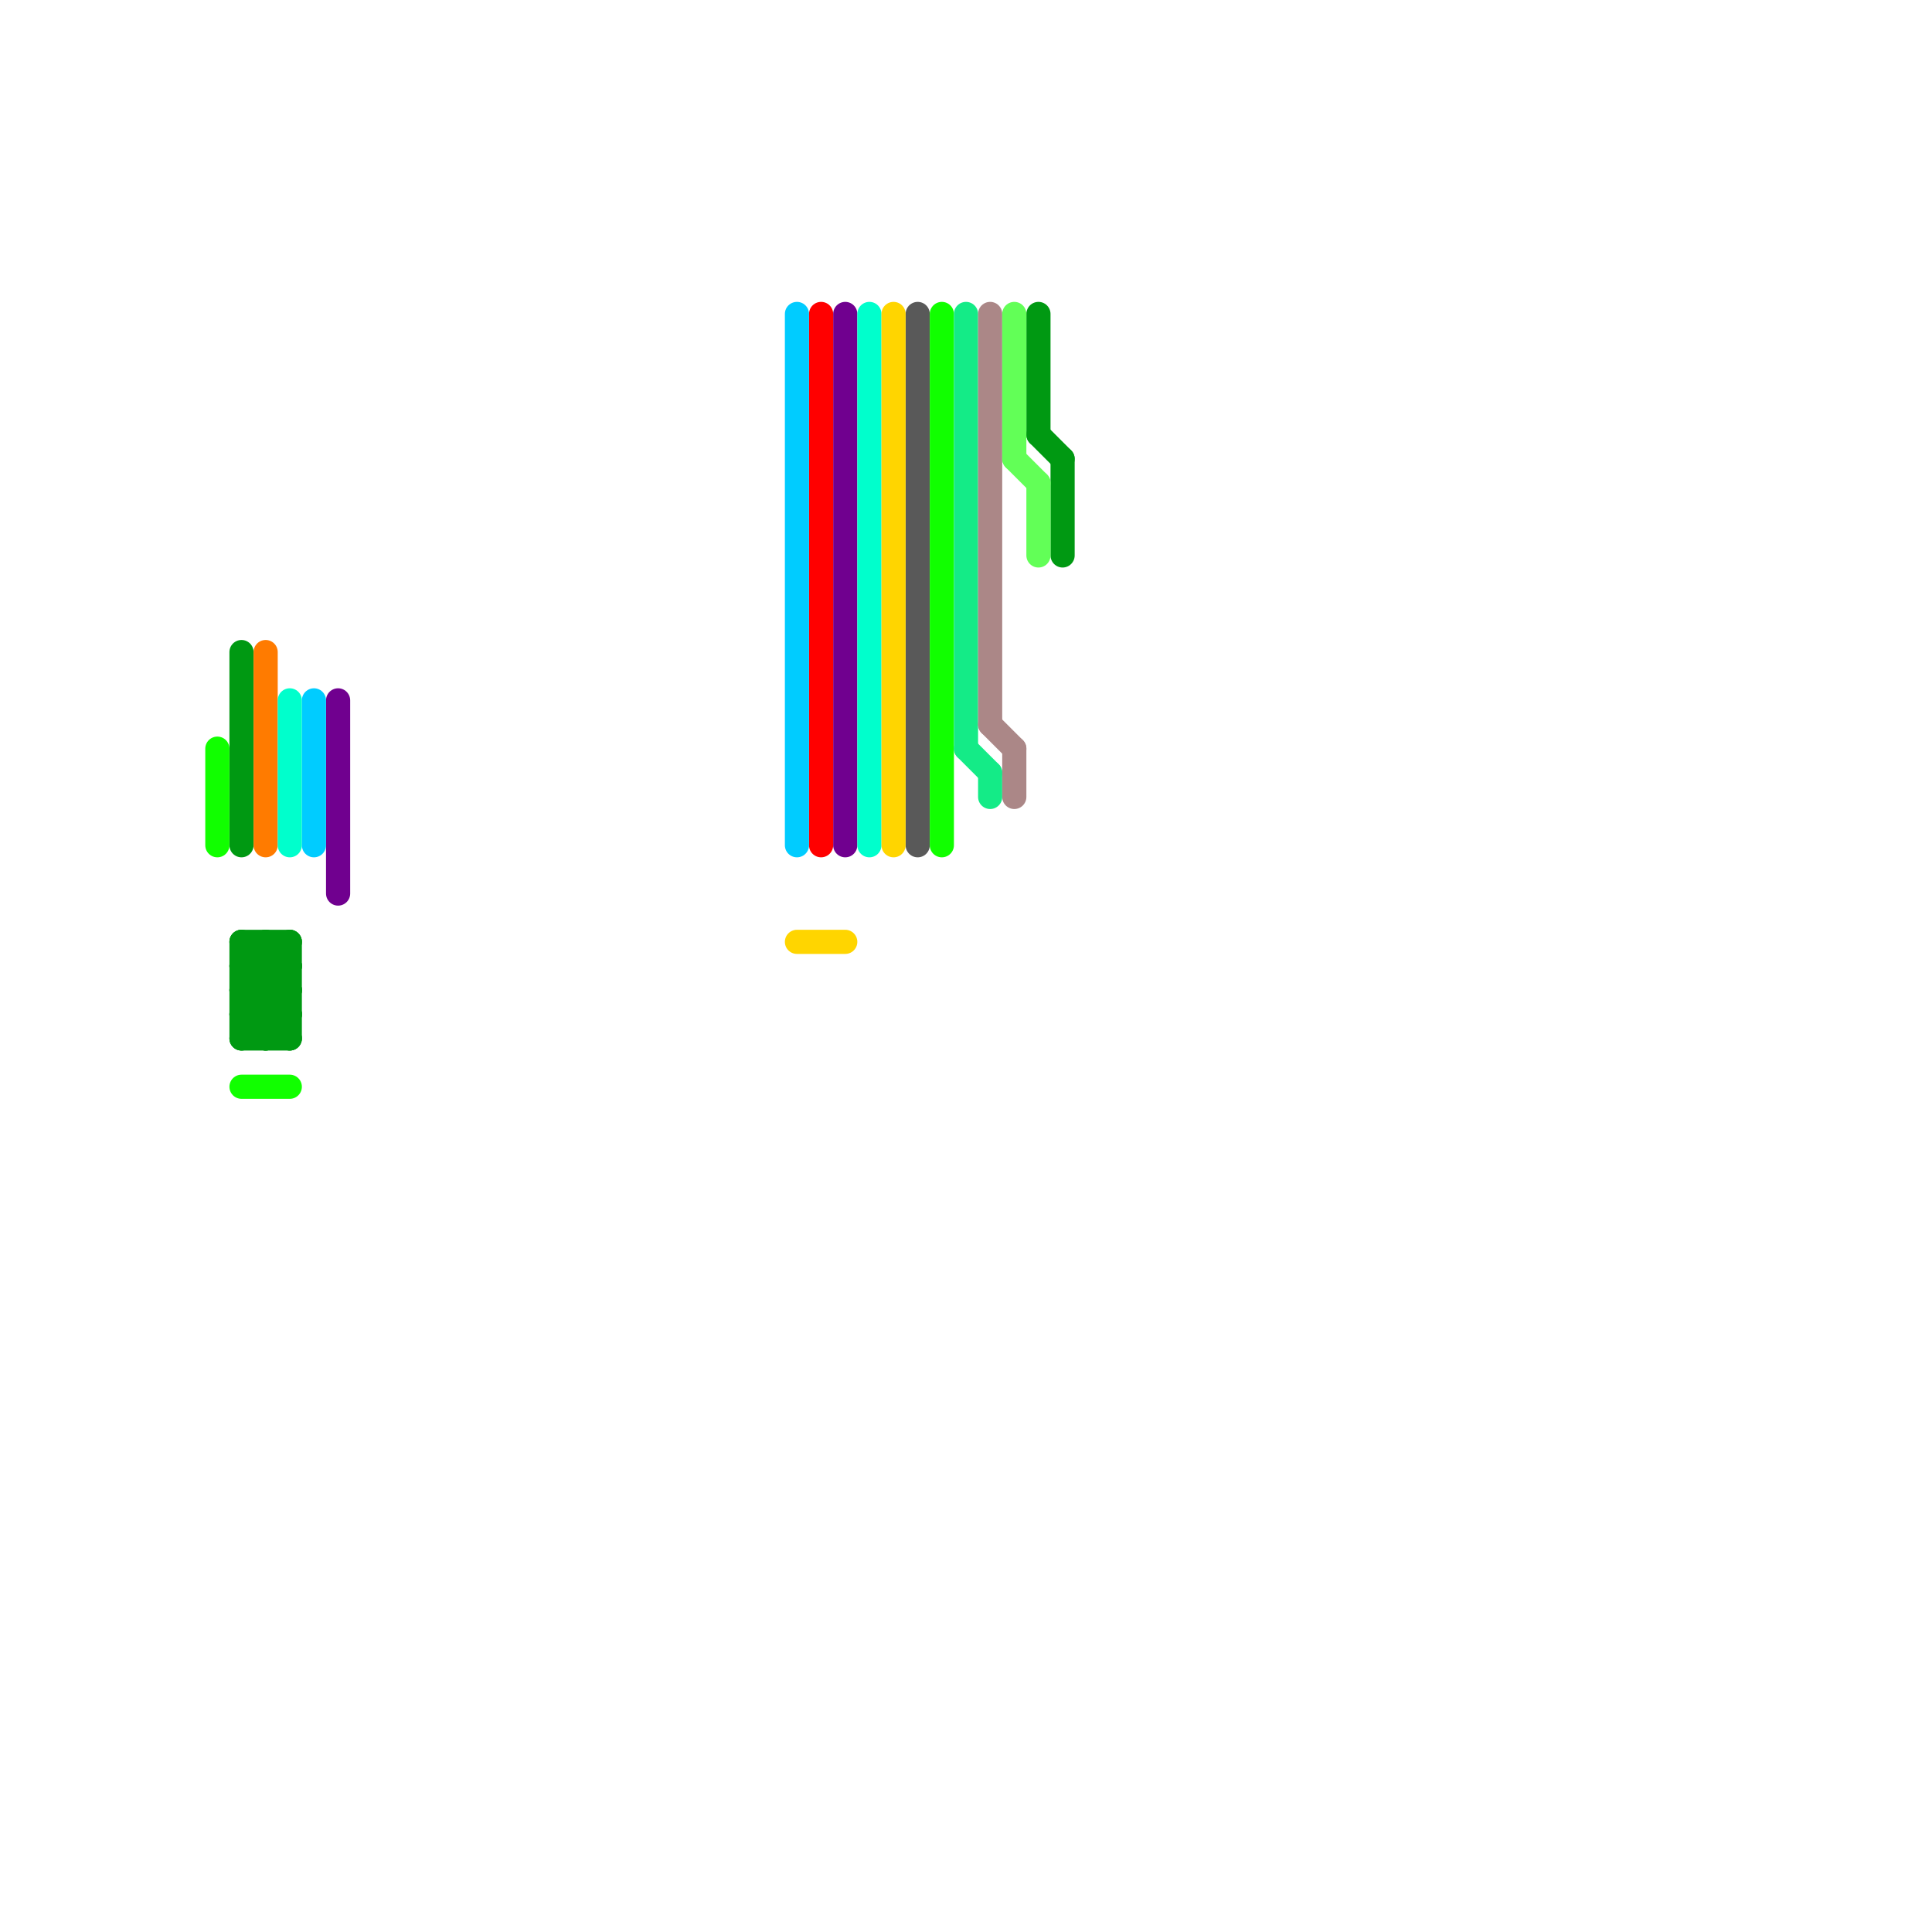 
<svg version="1.1" xmlns="http://www.w3.org/2000/svg" viewBox="0 0 80 80">
<style>text { font: 1px Helvetica; font-weight: 600; white-space: pre; dominant-baseline: central; } line { stroke-width: 1; fill: none; stroke-linecap: round; stroke-linejoin: round; } .c0 { stroke: #595959 } .c1 { stroke: #70008f } .c2 { stroke: #ff0000 } .c3 { stroke: #009912 } .c4 { stroke: #00ccff } .c5 { stroke: #ff7b00 } .c6 { stroke: #00ffcc } .c7 { stroke: #ffd500 } .c8 { stroke: #11ff00 } .c9 { stroke: #14eb87 } .c10 { stroke: #ab8787 } .c11 { stroke: #62ff57 } .w1 { stroke-width: 1; }</style><defs><g id="ct-xf"><circle r="0.5" fill="#fff" stroke="#000" stroke-width="0.2"/></g><g id="ct"><circle r="0.5" fill="#fff" stroke="#000" stroke-width="0.1"/></g></defs><line class="c0 " x1="38" y1="13" x2="38" y2="35"/><line class="c1 " x1="35" y1="13" x2="35" y2="35"/><line class="c1 " x1="14" y1="29" x2="14" y2="37"/><line class="c2 " x1="34" y1="13" x2="34" y2="35"/><line class="c3 " x1="10" y1="39" x2="12" y2="39"/><line class="c3 " x1="10" y1="40" x2="11" y2="39"/><line class="c3 " x1="11" y1="43" x2="12" y2="42"/><line class="c3 " x1="11" y1="39" x2="12" y2="40"/><line class="c3 " x1="10" y1="41" x2="12" y2="41"/><line class="c3 " x1="10" y1="43" x2="12" y2="43"/><line class="c3 " x1="10" y1="39" x2="12" y2="41"/><line class="c3 " x1="10" y1="40" x2="12" y2="40"/><line class="c3 " x1="43" y1="18" x2="44" y2="19"/><line class="c3 " x1="10" y1="41" x2="12" y2="43"/><line class="c3 " x1="10" y1="42" x2="12" y2="40"/><line class="c3 " x1="11" y1="39" x2="11" y2="43"/><line class="c3 " x1="10" y1="39" x2="10" y2="43"/><line class="c3 " x1="43" y1="13" x2="43" y2="18"/><line class="c3 " x1="10" y1="40" x2="12" y2="42"/><line class="c3 " x1="10" y1="27" x2="10" y2="35"/><line class="c3 " x1="10" y1="41" x2="12" y2="39"/><line class="c3 " x1="12" y1="39" x2="12" y2="43"/><line class="c3 " x1="10" y1="43" x2="12" y2="41"/><line class="c3 " x1="10" y1="42" x2="12" y2="42"/><line class="c3 " x1="10" y1="42" x2="11" y2="43"/><line class="c3 " x1="44" y1="19" x2="44" y2="23"/><line class="c4 " x1="33" y1="13" x2="33" y2="35"/><line class="c4 " x1="13" y1="29" x2="13" y2="35"/><line class="c5 " x1="11" y1="27" x2="11" y2="35"/><line class="c6 " x1="12" y1="29" x2="12" y2="35"/><line class="c6 " x1="36" y1="13" x2="36" y2="35"/><line class="c7 " x1="37" y1="13" x2="37" y2="35"/><line class="c7 " x1="33" y1="39" x2="35" y2="39"/><line class="c8 " x1="9" y1="31" x2="9" y2="35"/><line class="c8 " x1="39" y1="13" x2="39" y2="35"/><line class="c8 " x1="10" y1="45" x2="12" y2="45"/><line class="c9 " x1="41" y1="32" x2="41" y2="33"/><line class="c9 " x1="40" y1="31" x2="41" y2="32"/><line class="c9 " x1="40" y1="13" x2="40" y2="31"/><line class="c10 " x1="42" y1="31" x2="42" y2="33"/><line class="c10 " x1="41" y1="30" x2="42" y2="31"/><line class="c10 " x1="41" y1="13" x2="41" y2="30"/><line class="c11 " x1="42" y1="13" x2="42" y2="19"/><line class="c11 " x1="42" y1="19" x2="43" y2="20"/><line class="c11 " x1="43" y1="20" x2="43" y2="23"/>
</svg>
